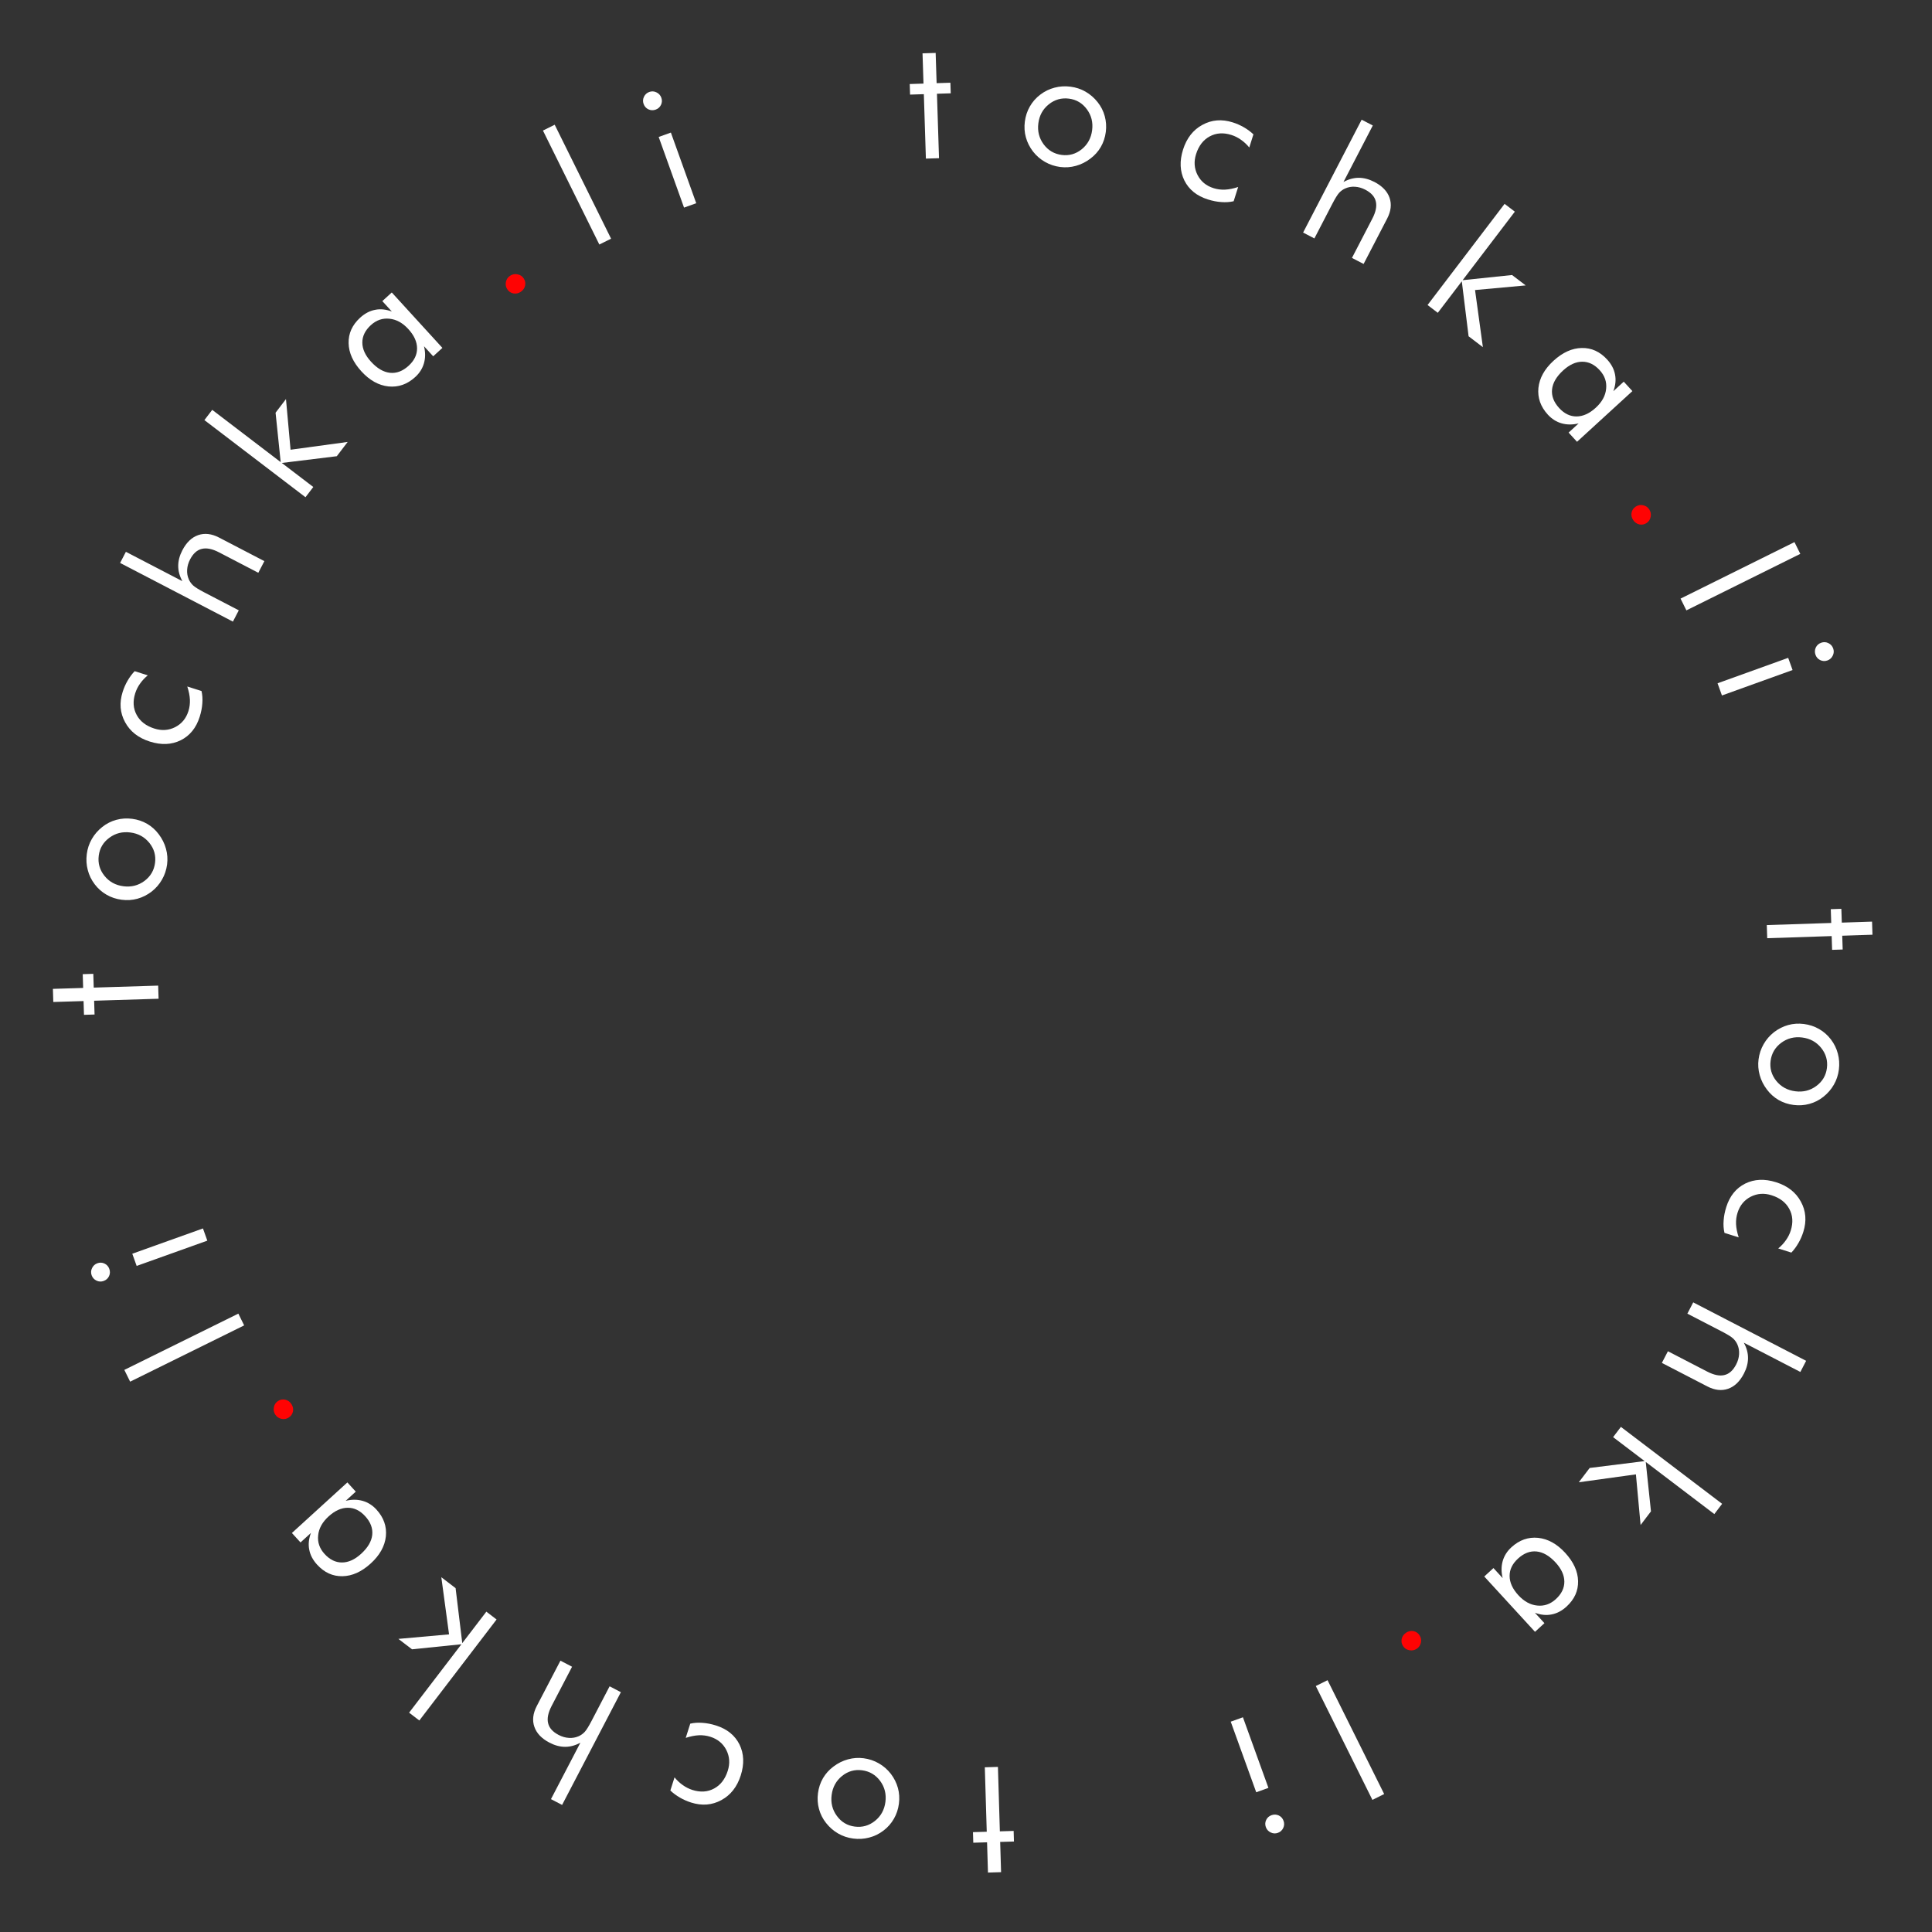 <?xml version="1.0" encoding="UTF-8"?> <svg xmlns="http://www.w3.org/2000/svg" width="184" height="184" viewBox="0 0 184 184" fill="none"><rect x="0" y="0" width="184" height="184" fill="#333333" stroke="none"/> <path d="M95.225 174.413L96.537 174.374L96.567 175.382L95.255 175.421L95.341 178.302L94.092 178.34L94.006 175.458L92.694 175.497L92.664 174.49L93.976 174.451L93.792 168.313L95.041 168.276L95.225 174.413Z" fill="white"></path> <path d="M84.325 171.615C84.423 170.866 84.255 170.198 83.822 169.611C83.388 169.03 82.815 168.692 82.103 168.599C81.395 168.507 80.76 168.687 80.197 169.139C79.633 169.596 79.302 170.199 79.204 170.948C79.107 171.696 79.272 172.361 79.701 172.943C80.128 173.529 80.696 173.868 81.404 173.96C82.121 174.054 82.765 173.873 83.334 173.416C83.897 172.964 84.227 172.364 84.325 171.615ZM85.611 171.783C85.543 172.304 85.383 172.783 85.132 173.217C84.881 173.657 84.548 174.034 84.134 174.348C83.721 174.662 83.269 174.881 82.78 175.006C82.29 175.137 81.782 175.168 81.255 175.099C80.739 175.032 80.263 174.873 79.828 174.622C79.388 174.37 79.004 174.036 78.675 173.62C78.355 173.216 78.129 172.769 77.999 172.279C77.867 171.795 77.835 171.294 77.903 170.778C77.97 170.261 78.129 169.786 78.38 169.351C78.631 168.922 78.962 168.553 79.376 168.244C79.801 167.921 80.262 167.692 80.757 167.557C81.248 167.422 81.746 167.387 82.252 167.453C82.774 167.521 83.257 167.684 83.701 167.941C84.141 168.193 84.521 168.523 84.84 168.933C85.158 169.352 85.383 169.802 85.515 170.281C85.647 170.761 85.679 171.261 85.611 171.783Z" fill="white"></path> <path d="M65.307 165.513L65.739 164.158C66.105 164.072 66.496 164.047 66.912 164.081C67.324 164.108 67.753 164.193 68.2 164.335C69.252 164.67 69.995 165.273 70.428 166.143C70.855 167.017 70.895 167.998 70.549 169.084C70.201 170.176 69.585 170.961 68.7 171.439C67.814 171.922 66.852 171.998 65.815 171.668C65.438 171.548 65.083 171.391 64.751 171.198C64.414 171.003 64.112 170.779 63.843 170.524L64.241 169.273C64.477 169.561 64.738 169.806 65.024 170.006C65.309 170.211 65.615 170.366 65.942 170.471C66.707 170.714 67.396 170.668 68.011 170.334C68.624 170.005 69.057 169.443 69.31 168.649C69.533 167.949 69.489 167.29 69.177 166.672C68.861 166.052 68.353 165.63 67.653 165.407C67.301 165.295 66.936 165.247 66.559 165.264C66.182 165.28 65.765 165.363 65.307 165.513Z" fill="white"></path> <path d="M59.131 161.161L53.533 171.898L52.473 171.346L55.276 165.97C54.791 166.234 54.306 166.366 53.819 166.364C53.332 166.363 52.837 166.231 52.334 165.969C51.586 165.579 51.105 165.076 50.892 164.459C50.678 163.843 50.756 163.182 51.124 162.475L53.375 158.159L54.483 158.737L52.536 162.471C52.202 163.113 52.09 163.66 52.201 164.111C52.305 164.565 52.639 164.938 53.202 165.232C53.526 165.401 53.852 165.495 54.183 165.514C54.506 165.536 54.812 165.484 55.101 165.359C55.322 165.262 55.517 165.124 55.688 164.942C55.854 164.759 56.075 164.404 56.349 163.877L58.058 160.601L59.131 161.161Z" fill="white"></path> <path d="M47.293 154.237L39.937 163.856L38.962 163.111L43.946 156.595L39.239 157.077L37.943 156.085L42.767 155.654L42.031 150.212L43.39 151.252L44.026 156.489L46.319 153.492L47.293 154.237Z" fill="white"></path> <path d="M31.291 144.424C30.694 144.968 30.364 145.568 30.301 146.225C30.23 146.882 30.433 147.472 30.91 147.995C31.405 148.538 31.958 148.809 32.57 148.807C33.182 148.806 33.789 148.532 34.389 147.984C35.028 147.402 35.382 146.801 35.451 146.181C35.517 145.557 35.294 144.964 34.781 144.402C34.29 143.864 33.738 143.595 33.126 143.596C32.507 143.597 31.895 143.873 31.291 144.424ZM27.8 145.999L33.083 141.183L33.883 142.06L32.925 142.934C33.502 142.795 34.044 142.798 34.55 142.943C35.048 143.088 35.484 143.364 35.856 143.772C36.547 144.53 36.845 145.379 36.75 146.318C36.648 147.257 36.167 148.118 35.309 148.901C34.439 149.694 33.543 150.098 32.62 150.115C31.694 150.135 30.887 149.767 30.199 149.013C29.796 148.57 29.547 148.096 29.452 147.59C29.35 147.084 29.404 146.552 29.614 145.994L28.621 146.899L27.8 145.999Z" fill="white"></path> <path d="M27.506 134.997C27.293 135.137 27.06 135.181 26.808 135.128C26.555 135.075 26.359 134.942 26.219 134.729C26.077 134.511 26.032 134.276 26.084 134.024C26.13 133.77 26.262 133.571 26.479 133.429C26.693 133.289 26.924 133.247 27.172 133.302C27.415 133.361 27.61 133.501 27.755 133.723C27.898 133.941 27.947 134.173 27.903 134.42C27.852 134.665 27.72 134.858 27.506 134.997Z" fill="#FF0303"></path> <path d="M23.253 126.228L12.394 131.587L11.841 130.466L22.7 125.107L23.253 126.228Z" fill="white"></path> <path d="M9.868 121.998C9.638 122.08 9.413 122.069 9.193 121.965C8.966 121.858 8.811 121.687 8.727 121.452C8.644 121.221 8.658 120.995 8.766 120.774C8.874 120.547 9.045 120.392 9.28 120.308C9.511 120.225 9.736 120.236 9.955 120.34C10.175 120.444 10.327 120.614 10.411 120.849C10.496 121.085 10.487 121.315 10.384 121.539C10.28 121.759 10.108 121.912 9.868 121.998ZM19.745 118.157L13.015 120.565L12.599 119.403L19.329 116.995L19.745 118.157Z" fill="white"></path> <path d="M8.965 95.308L9.006 96.62L7.998 96.651L7.958 95.339L5.076 95.428L5.038 94.178L7.919 94.089L7.879 92.778L8.886 92.746L8.927 94.058L15.064 93.868L15.103 95.118L8.965 95.308Z" fill="white"></path> <path d="M11.753 84.405C12.502 84.502 13.169 84.333 13.756 83.9C14.337 83.466 14.674 82.892 14.766 82.179C14.858 81.472 14.677 80.837 14.225 80.274C13.767 79.71 13.164 79.38 12.415 79.284C11.666 79.187 11.001 79.353 10.421 79.782C9.835 80.21 9.496 80.778 9.405 81.486C9.312 82.204 9.494 82.847 9.951 83.415C10.403 83.978 11.004 84.308 11.753 84.405ZM11.586 85.691C11.065 85.624 10.586 85.465 10.151 85.214C9.711 84.963 9.334 84.63 9.02 84.217C8.706 83.803 8.486 83.352 8.36 82.863C8.229 82.374 8.197 81.865 8.266 81.338C8.332 80.822 8.491 80.346 8.742 79.911C8.993 79.471 9.326 79.086 9.742 78.757C10.146 78.436 10.592 78.21 11.082 78.079C11.566 77.947 12.067 77.915 12.583 77.982C13.1 78.049 13.576 78.207 14.011 78.458C14.441 78.708 14.81 79.039 15.119 79.452C15.442 79.877 15.671 80.338 15.807 80.833C15.943 81.323 15.978 81.821 15.913 82.328C15.845 82.849 15.683 83.332 15.426 83.777C15.175 84.217 14.845 84.597 14.436 84.917C14.016 85.236 13.567 85.461 13.088 85.594C12.608 85.726 12.108 85.758 11.586 85.691Z" fill="white"></path> <path d="M17.836 65.381L19.191 65.811C19.277 66.177 19.303 66.568 19.27 66.984C19.243 67.396 19.158 67.825 19.017 68.272C18.683 69.325 18.081 70.068 17.21 70.502C16.337 70.93 15.357 70.971 14.27 70.626C13.178 70.28 12.392 69.664 11.913 68.78C11.429 67.894 11.352 66.933 11.681 65.895C11.801 65.518 11.957 65.163 12.15 64.831C12.344 64.494 12.569 64.191 12.824 63.922L14.075 64.319C13.787 64.555 13.542 64.816 13.342 65.103C13.137 65.387 12.983 65.693 12.879 66.021C12.636 66.785 12.682 67.475 13.017 68.09C13.347 68.703 13.91 69.135 14.704 69.387C15.404 69.609 16.063 69.564 16.681 69.252C17.301 68.935 17.722 68.427 17.944 67.727C18.056 67.374 18.103 67.01 18.086 66.633C18.069 66.256 17.986 65.838 17.836 65.381Z" fill="white"></path> <path d="M22.182 59.201L11.439 53.613L11.99 52.553L17.369 55.35C17.104 54.866 16.972 54.38 16.973 53.894C16.974 53.407 17.105 52.911 17.367 52.408C17.756 51.659 18.259 51.178 18.875 50.964C19.491 50.75 20.153 50.827 20.86 51.195L25.178 53.441L24.601 54.55L20.865 52.607C20.223 52.273 19.676 52.162 19.224 52.273C18.771 52.378 18.398 52.712 18.104 53.276C17.936 53.599 17.842 53.926 17.823 54.257C17.802 54.58 17.854 54.886 17.98 55.175C18.076 55.395 18.215 55.591 18.397 55.761C18.58 55.927 18.936 56.147 19.462 56.421L22.741 58.126L22.182 59.201Z" fill="white"></path> <path d="M29.093 47.355L19.467 40.009L20.212 39.034L26.732 44.011L26.245 39.305L27.236 38.007L27.672 42.831L33.113 42.089L32.075 43.449L26.838 44.091L29.838 46.38L29.093 47.355Z" fill="white"></path> <path d="M38.891 31.343C38.346 30.747 37.746 30.418 37.089 30.355C36.432 30.285 35.842 30.488 35.319 30.966C34.777 31.462 34.507 32.015 34.508 32.627C34.51 33.239 34.785 33.845 35.333 34.445C35.916 35.084 36.518 35.437 37.138 35.505C37.762 35.571 38.354 35.347 38.916 34.834C39.454 34.342 39.722 33.79 39.72 33.178C39.719 32.559 39.442 31.947 38.891 31.343ZM37.312 27.854L42.133 33.132L41.257 33.933L40.382 32.976C40.522 33.553 40.52 34.095 40.375 34.601C40.231 35.1 39.955 35.535 39.547 35.907C38.79 36.599 37.941 36.898 37.002 36.804C36.062 36.703 35.201 36.224 34.418 35.366C33.624 34.497 33.218 33.601 33.201 32.679C33.18 31.752 33.547 30.945 34.3 30.256C34.743 29.853 35.217 29.603 35.722 29.508C36.228 29.405 36.76 29.459 37.319 29.669L36.412 28.676L37.312 27.854Z" fill="white"></path> <path d="M48.313 27.549C48.173 27.336 48.13 27.103 48.182 26.851C48.234 26.598 48.367 26.402 48.581 26.262C48.798 26.119 49.033 26.074 49.286 26.127C49.54 26.172 49.738 26.303 49.881 26.521C50.021 26.734 50.063 26.965 50.008 27.213C49.95 27.457 49.81 27.651 49.588 27.797C49.37 27.94 49.138 27.99 48.891 27.946C48.646 27.895 48.453 27.763 48.313 27.549Z" fill="#FF0303"></path> <path d="M57.079 23.287L51.709 12.434L52.829 11.88L58.199 22.733L57.079 23.287Z" fill="white"></path> <path d="M61.295 9.898C61.213 9.668 61.223 9.443 61.327 9.223C61.434 8.996 61.605 8.841 61.84 8.756C62.071 8.674 62.297 8.687 62.518 8.795C62.745 8.902 62.9 9.073 62.984 9.309C63.067 9.539 63.057 9.764 62.953 9.984C62.849 10.204 62.68 10.356 62.444 10.44C62.209 10.525 61.979 10.516 61.754 10.414C61.535 10.31 61.382 10.138 61.295 9.898ZM65.146 19.771L62.731 13.043L63.893 12.626L66.308 19.355L65.146 19.771Z" fill="white"></path> <path d="M87.985 8.969L86.673 9.01L86.641 8.003L87.952 7.961L87.86 5.08L89.11 5.04L89.202 7.921L90.514 7.879L90.546 8.887L89.234 8.929L89.43 15.066L88.18 15.106L87.985 8.969Z" fill="white"></path> <path d="M98.89 11.745C98.794 12.494 98.963 13.162 99.397 13.748C99.832 14.329 100.406 14.665 101.119 14.756C101.826 14.847 102.461 14.666 103.024 14.213C103.587 13.755 103.916 13.151 104.012 12.402C104.108 11.653 103.942 10.989 103.512 10.408C103.083 9.823 102.515 9.485 101.807 9.394C101.089 9.302 100.446 9.484 99.878 9.942C99.315 10.395 98.986 10.996 98.89 11.745ZM97.604 11.58C97.671 11.058 97.829 10.58 98.079 10.144C98.33 9.704 98.662 9.326 99.075 9.012C99.489 8.697 99.94 8.477 100.428 8.351C100.918 8.219 101.426 8.187 101.953 8.255C102.47 8.321 102.945 8.479 103.381 8.729C103.821 8.98 104.206 9.313 104.536 9.728C104.857 10.132 105.084 10.579 105.215 11.068C105.347 11.552 105.38 12.053 105.314 12.569C105.248 13.086 105.089 13.562 104.839 13.997C104.59 14.427 104.259 14.797 103.846 15.106C103.421 15.43 102.961 15.66 102.466 15.796C101.976 15.932 101.478 15.968 100.972 15.903C100.45 15.836 99.966 15.674 99.522 15.418C99.081 15.167 98.701 14.837 98.38 14.428C98.061 14.009 97.835 13.56 97.703 13.081C97.57 12.602 97.537 12.102 97.604 11.58Z" fill="white"></path> <path d="M117.92 17.809L117.491 19.165C117.125 19.251 116.734 19.278 116.319 19.245C115.907 19.218 115.477 19.134 115.03 18.993C113.977 18.66 113.233 18.058 112.798 17.189C112.37 16.316 112.327 15.336 112.671 14.248C113.017 13.156 113.631 12.37 114.515 11.89C115.4 11.405 116.362 11.327 117.4 11.655C117.777 11.774 118.132 11.93 118.465 12.123C118.802 12.317 119.105 12.541 119.374 12.796L118.979 14.047C118.742 13.759 118.48 13.515 118.194 13.315C117.909 13.111 117.603 12.956 117.275 12.853C116.51 12.611 115.821 12.658 115.207 12.993C114.594 13.324 114.162 13.887 113.911 14.681C113.689 15.381 113.735 16.04 114.048 16.658C114.365 17.278 114.874 17.698 115.574 17.919C115.927 18.031 116.292 18.078 116.669 18.061C117.046 18.043 117.463 17.959 117.92 17.809Z" fill="white"></path> <path d="M124.105 22.149L129.681 11.4L130.743 11.951L127.951 17.332C128.434 17.067 128.92 16.934 129.407 16.934C129.893 16.935 130.389 17.066 130.893 17.327C131.642 17.716 132.123 18.218 132.338 18.834C132.552 19.45 132.476 20.111 132.109 20.819L129.867 25.139L128.758 24.563L130.697 20.825C131.031 20.183 131.141 19.636 131.029 19.185C130.924 18.731 130.59 18.358 130.026 18.065C129.702 17.898 129.375 17.804 129.044 17.785C128.721 17.764 128.415 17.817 128.127 17.943C127.906 18.04 127.711 18.179 127.54 18.36C127.374 18.544 127.155 18.9 126.881 19.427L125.18 22.707L124.105 22.149Z" fill="white"></path> <path d="M135.957 29.049L143.294 19.415L144.27 20.158L139.299 26.684L144.005 26.192L145.304 27.182L140.48 27.623L141.227 33.063L139.866 32.026L139.219 26.79L136.933 29.792L135.957 29.049Z" fill="white"></path> <path d="M151.979 38.83C152.574 38.285 152.903 37.684 152.965 37.027C153.035 36.37 152.831 35.78 152.352 35.258C151.857 34.716 151.303 34.447 150.691 34.449C150.078 34.451 149.473 34.727 148.873 35.276C148.236 35.859 147.883 36.461 147.815 37.081C147.75 37.705 147.975 38.297 148.488 38.858C148.981 39.396 149.533 39.664 150.145 39.661C150.764 39.659 151.376 39.382 151.979 38.83ZM155.466 37.248L150.193 42.075L149.391 41.199L150.348 40.323C149.77 40.463 149.229 40.461 148.722 40.317C148.224 40.174 147.788 39.898 147.415 39.491C146.723 38.734 146.423 37.886 146.516 36.946C146.616 36.007 147.095 35.145 147.952 34.361C148.82 33.566 149.715 33.16 150.638 33.142C151.564 33.12 152.372 33.486 153.061 34.239C153.465 34.68 153.715 35.154 153.811 35.66C153.914 36.166 153.861 36.698 153.652 37.256L154.643 36.349L155.466 37.248Z" fill="white"></path> <path d="M155.782 48.249C155.995 48.108 156.228 48.064 156.481 48.117C156.733 48.169 156.929 48.301 157.07 48.515C157.213 48.732 157.258 48.967 157.206 49.22C157.161 49.474 157.03 49.672 156.812 49.815C156.599 49.956 156.368 49.998 156.12 49.943C155.876 49.885 155.682 49.745 155.536 49.523C155.393 49.306 155.343 49.074 155.386 48.827C155.437 48.582 155.569 48.389 155.782 48.249Z" fill="#FF0303"></path> <path d="M160.053 57.01L170.901 51.629L171.457 52.749L160.608 58.13L160.053 57.01Z" fill="white"></path> <path d="M173.446 61.213C173.677 61.13 173.902 61.14 174.122 61.244C174.348 61.35 174.504 61.521 174.589 61.757C174.672 61.987 174.659 62.213 174.551 62.435C174.444 62.661 174.273 62.817 174.038 62.902C173.807 62.984 173.582 62.974 173.362 62.871C173.142 62.767 172.99 62.598 172.905 62.363C172.821 62.127 172.829 61.897 172.931 61.673C173.034 61.453 173.206 61.299 173.446 61.213ZM163.577 65.074L170.303 62.652L170.721 63.813L163.995 66.235L163.577 65.074Z" fill="white"></path> <path d="M174.403 87.901L174.36 86.589L175.367 86.556L175.41 87.868L178.291 87.773L178.332 89.022L175.451 89.117L175.494 90.429L174.487 90.462L174.444 89.151L168.307 89.353L168.266 88.103L174.403 87.901Z" fill="white"></path> <path d="M171.637 98.809C170.888 98.714 170.221 98.884 169.635 99.319C169.055 99.754 168.719 100.328 168.628 101.041C168.538 101.749 168.72 102.384 169.173 102.946C169.632 103.508 170.236 103.837 170.985 103.932C171.734 104.028 172.399 103.86 172.979 103.43C173.564 103 173.901 102.432 173.991 101.724C174.083 101.006 173.899 100.363 173.441 99.795C172.988 99.234 172.387 98.905 171.637 98.809ZM171.801 97.523C172.323 97.59 172.802 97.748 173.237 97.997C173.678 98.248 174.056 98.579 174.371 98.992C174.686 99.405 174.906 99.856 175.033 100.344C175.165 100.834 175.198 101.342 175.131 101.869C175.065 102.386 174.907 102.862 174.657 103.297C174.407 103.738 174.074 104.123 173.66 104.454C173.256 104.775 172.81 105.002 172.321 105.134C171.837 105.267 171.336 105.3 170.819 105.234C170.303 105.168 169.827 105.011 169.391 104.761C168.961 104.512 168.591 104.181 168.281 103.769C167.957 103.345 167.727 102.885 167.59 102.39C167.453 101.9 167.417 101.401 167.481 100.895C167.548 100.373 167.709 99.89 167.965 99.445C168.216 99.004 168.545 98.623 168.953 98.302C169.372 97.983 169.821 97.757 170.3 97.623C170.779 97.49 171.279 97.457 171.801 97.523Z" fill="white"></path> <path d="M165.592 117.845L164.236 117.418C164.149 117.052 164.122 116.661 164.155 116.246C164.181 115.833 164.265 115.404 164.406 114.957C164.738 113.904 165.338 113.159 166.207 112.723C167.08 112.294 168.06 112.25 169.148 112.593C170.241 112.938 171.028 113.551 171.508 114.435C171.994 115.319 172.073 116.281 171.746 117.319C171.627 117.697 171.471 118.052 171.279 118.384C171.085 118.722 170.862 119.025 170.607 119.295L169.356 118.9C169.643 118.663 169.887 118.402 170.086 118.115C170.291 117.83 170.445 117.523 170.548 117.196C170.789 116.431 170.742 115.741 170.405 115.127C170.074 114.515 169.511 114.084 168.716 113.833C168.016 113.613 167.357 113.659 166.739 113.972C166.12 114.29 165.7 114.8 165.48 115.5C165.368 115.853 165.322 116.217 165.339 116.594C165.357 116.971 165.441 117.388 165.592 117.845Z" fill="white"></path> <path d="M161.259 124.035L172.013 129.601L171.464 130.662L166.079 127.876C166.345 128.359 166.478 128.844 166.478 129.331C166.479 129.818 166.348 130.314 166.087 130.818C165.699 131.567 165.198 132.049 164.582 132.264C163.966 132.479 163.305 132.404 162.597 132.037L158.274 129.8L158.849 128.69L162.589 130.626C163.232 130.958 163.779 131.069 164.23 130.956C164.683 130.851 165.056 130.516 165.348 129.951C165.516 129.628 165.609 129.3 165.627 128.97C165.648 128.646 165.595 128.341 165.469 128.052C165.372 127.832 165.232 127.637 165.051 127.466C164.867 127.301 164.511 127.081 163.984 126.809L160.702 125.11L161.259 124.035Z" fill="white"></path> <path d="M154.371 135.894L164.012 143.221L163.269 144.197L156.739 139.234L157.235 143.939L156.247 145.239L155.801 140.415L150.362 141.168L151.397 139.806L156.633 139.153L153.629 136.87L154.371 135.894Z" fill="white"></path> <path d="M144.605 151.925C145.151 152.52 145.753 152.849 146.41 152.91C147.067 152.979 147.656 152.774 148.178 152.295C148.719 151.799 148.988 151.245 148.985 150.633C148.982 150.021 148.706 149.415 148.157 148.816C147.573 148.179 146.97 147.827 146.35 147.76C145.726 147.696 145.134 147.921 144.574 148.435C144.036 148.928 143.769 149.48 143.772 150.092C143.775 150.712 144.053 151.323 144.605 151.925ZM146.191 155.411L141.359 150.143L142.234 149.34L143.111 150.296C142.97 149.719 142.971 149.177 143.115 148.671C143.258 148.172 143.533 147.736 143.94 147.363C144.696 146.669 145.544 146.368 146.484 146.461C147.423 146.56 148.285 147.038 149.07 147.894C149.866 148.761 150.273 149.656 150.293 150.579C150.315 151.505 149.95 152.313 149.198 153.003C148.757 153.408 148.283 153.658 147.778 153.754C147.272 153.858 146.74 153.805 146.181 153.597L147.089 154.587L146.191 155.411Z" fill="white"></path> <path d="M135.191 155.738C135.331 155.951 135.375 156.184 135.324 156.436C135.272 156.689 135.139 156.886 134.926 157.026C134.709 157.169 134.474 157.215 134.221 157.163C133.967 157.118 133.768 156.987 133.625 156.77C133.485 156.557 133.442 156.326 133.497 156.078C133.554 155.834 133.694 155.639 133.916 155.493C134.133 155.35 134.365 155.3 134.612 155.343C134.857 155.393 135.05 155.525 135.191 155.738Z" fill="#FF0303"></path> <path d="M126.434 160.018L131.826 170.861L130.706 171.417L125.315 160.574L126.434 160.018Z" fill="white"></path> <path d="M122.244 173.415C122.327 173.646 122.317 173.871 122.214 174.091C122.108 174.318 121.937 174.473 121.702 174.558C121.471 174.641 121.245 174.629 121.024 174.521C120.797 174.414 120.641 174.244 120.556 174.008C120.473 173.778 120.483 173.553 120.586 173.333C120.69 173.113 120.859 172.961 121.094 172.876C121.329 172.791 121.559 172.799 121.784 172.9C122.004 173.004 122.157 173.175 122.244 173.415ZM118.374 163.55L120.802 170.273L119.641 170.693L117.213 163.969L118.374 163.55Z" fill="white"></path> </svg> 